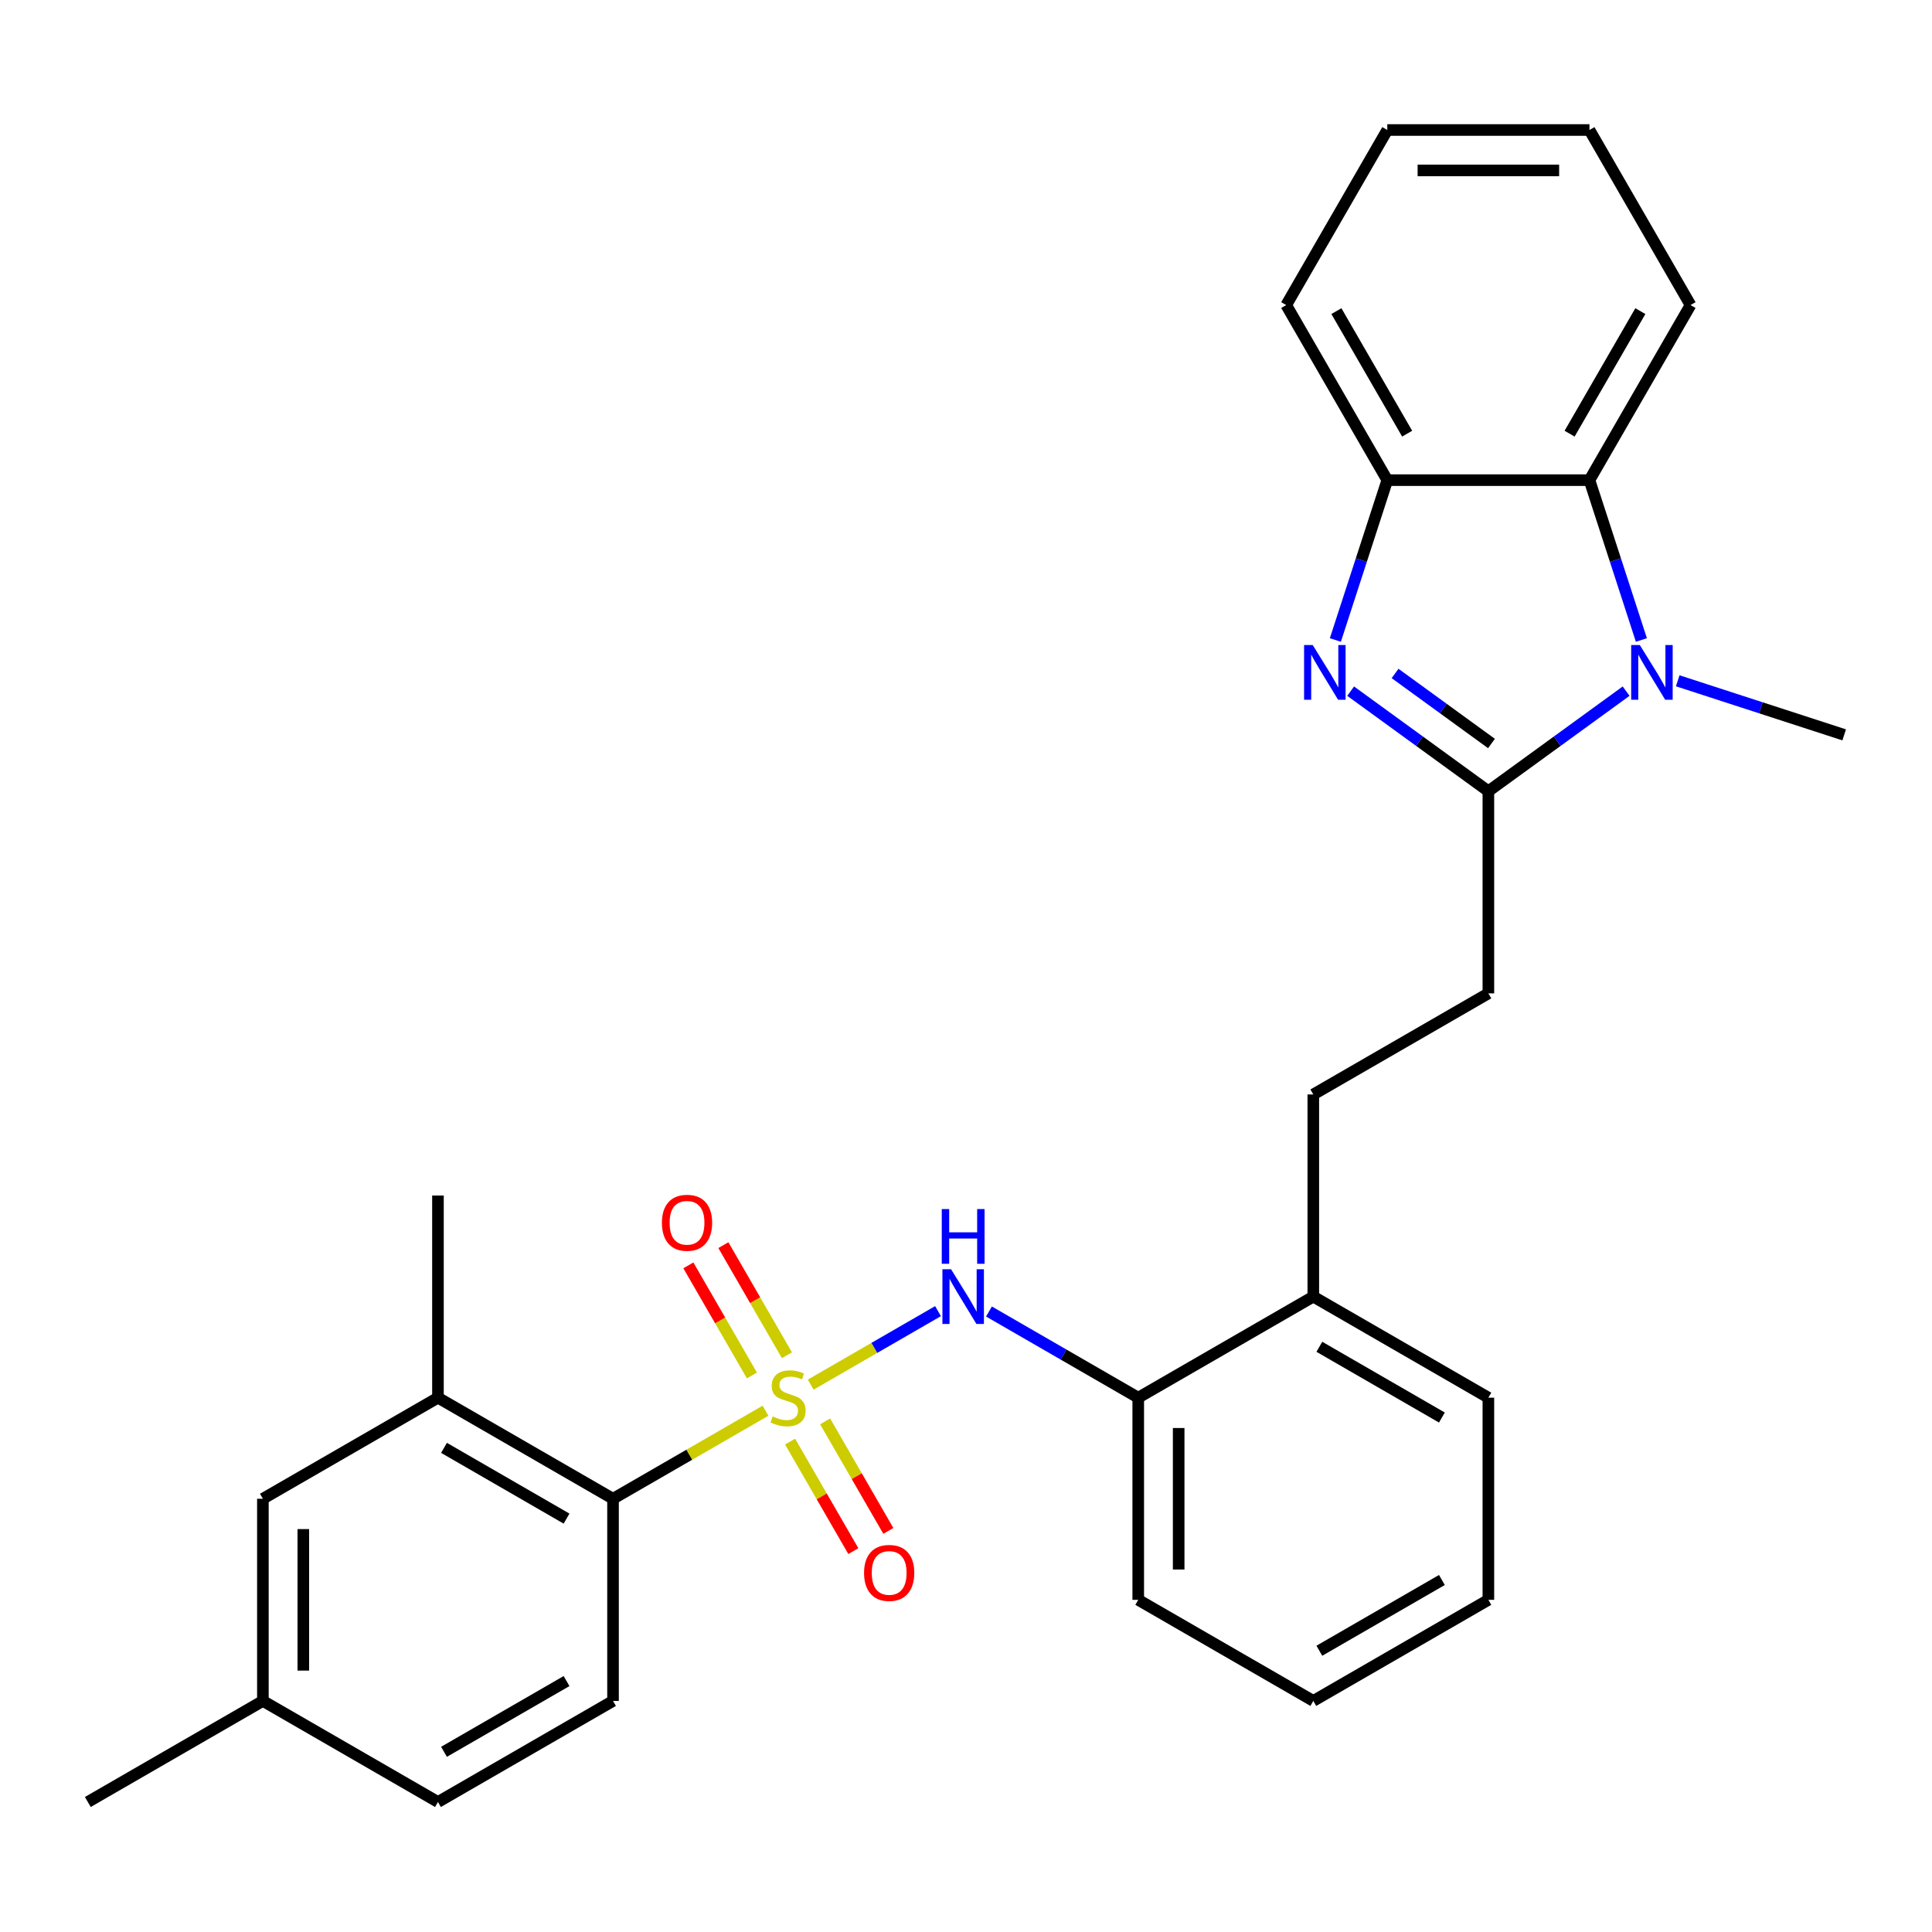 <?xml version='1.0' encoding='iso-8859-1'?>
<svg version='1.1' baseProfile='full'
              xmlns='http://www.w3.org/2000/svg'
                      xmlns:rdkit='http://www.rdkit.org/xml'
                      xmlns:xlink='http://www.w3.org/1999/xlink'
                  xml:space='preserve'
width='1000px' height='1000px' viewBox='0 0 1000 1000'>
<!-- END OF HEADER -->
<rect style='opacity:1.0;fill:#FFFFFF;stroke:none' width='1000' height='1000' x='0' y='0'> </rect>
<path class='bond-3' d='M 419.614,716.688 L 452.565,697.664' style='fill:none;fill-rule:evenodd;stroke:#CCCC00;stroke-width:6px;stroke-linecap:butt;stroke-linejoin:miter;stroke-opacity:1' />
<path class='bond-3' d='M 452.565,697.664 L 485.516,678.64' style='fill:none;fill-rule:evenodd;stroke:#0000FF;stroke-width:6px;stroke-linecap:butt;stroke-linejoin:miter;stroke-opacity:1' />
<path class='bond-4' d='M 396.222,730.193 L 356.762,752.976' style='fill:none;fill-rule:evenodd;stroke:#CCCC00;stroke-width:6px;stroke-linecap:butt;stroke-linejoin:miter;stroke-opacity:1' />
<path class='bond-4' d='M 356.762,752.976 L 317.302,775.758' style='fill:none;fill-rule:evenodd;stroke:#000000;stroke-width:6px;stroke-linecap:butt;stroke-linejoin:miter;stroke-opacity:1' />
<path class='bond-8' d='M 408.958,746.168 L 425.322,774.513' style='fill:none;fill-rule:evenodd;stroke:#CCCC00;stroke-width:6px;stroke-linecap:butt;stroke-linejoin:miter;stroke-opacity:1' />
<path class='bond-8' d='M 425.322,774.513 L 441.687,802.858' style='fill:none;fill-rule:evenodd;stroke:#FF0000;stroke-width:6px;stroke-linecap:butt;stroke-linejoin:miter;stroke-opacity:1' />
<path class='bond-8' d='M 427.081,735.705 L 443.446,764.049' style='fill:none;fill-rule:evenodd;stroke:#CCCC00;stroke-width:6px;stroke-linecap:butt;stroke-linejoin:miter;stroke-opacity:1' />
<path class='bond-8' d='M 443.446,764.049 L 459.81,792.394' style='fill:none;fill-rule:evenodd;stroke:#FF0000;stroke-width:6px;stroke-linecap:butt;stroke-linejoin:miter;stroke-opacity:1' />
<path class='bond-9' d='M 407.317,701.473 L 390.866,672.98' style='fill:none;fill-rule:evenodd;stroke:#CCCC00;stroke-width:6px;stroke-linecap:butt;stroke-linejoin:miter;stroke-opacity:1' />
<path class='bond-9' d='M 390.866,672.98 L 374.416,644.486' style='fill:none;fill-rule:evenodd;stroke:#FF0000;stroke-width:6px;stroke-linecap:butt;stroke-linejoin:miter;stroke-opacity:1' />
<path class='bond-9' d='M 389.194,711.937 L 372.743,683.443' style='fill:none;fill-rule:evenodd;stroke:#CCCC00;stroke-width:6px;stroke-linecap:butt;stroke-linejoin:miter;stroke-opacity:1' />
<path class='bond-9' d='M 372.743,683.443 L 356.292,654.949' style='fill:none;fill-rule:evenodd;stroke:#FF0000;stroke-width:6px;stroke-linecap:butt;stroke-linejoin:miter;stroke-opacity:1' />
<path class='bond-0' d='M 770.382,409.538 L 770.382,514.172' style='fill:none;fill-rule:evenodd;stroke:#000000;stroke-width:6px;stroke-linecap:butt;stroke-linejoin:miter;stroke-opacity:1' />
<path class='bond-1' d='M 770.382,409.538 L 734.734,383.639' style='fill:none;fill-rule:evenodd;stroke:#000000;stroke-width:6px;stroke-linecap:butt;stroke-linejoin:miter;stroke-opacity:1' />
<path class='bond-1' d='M 734.734,383.639 L 699.087,357.739' style='fill:none;fill-rule:evenodd;stroke:#0000FF;stroke-width:6px;stroke-linecap:butt;stroke-linejoin:miter;stroke-opacity:1' />
<path class='bond-1' d='M 771.988,384.838 L 747.035,366.709' style='fill:none;fill-rule:evenodd;stroke:#000000;stroke-width:6px;stroke-linecap:butt;stroke-linejoin:miter;stroke-opacity:1' />
<path class='bond-1' d='M 747.035,366.709 L 722.081,348.579' style='fill:none;fill-rule:evenodd;stroke:#0000FF;stroke-width:6px;stroke-linecap:butt;stroke-linejoin:miter;stroke-opacity:1' />
<path class='bond-2' d='M 770.382,409.538 L 806.029,383.639' style='fill:none;fill-rule:evenodd;stroke:#000000;stroke-width:6px;stroke-linecap:butt;stroke-linejoin:miter;stroke-opacity:1' />
<path class='bond-2' d='M 806.029,383.639 L 841.677,357.739' style='fill:none;fill-rule:evenodd;stroke:#0000FF;stroke-width:6px;stroke-linecap:butt;stroke-linejoin:miter;stroke-opacity:1' />
<path class='bond-6' d='M 691.182,331.26 L 704.623,289.891' style='fill:none;fill-rule:evenodd;stroke:#0000FF;stroke-width:6px;stroke-linecap:butt;stroke-linejoin:miter;stroke-opacity:1' />
<path class='bond-6' d='M 704.623,289.891 L 718.064,248.523' style='fill:none;fill-rule:evenodd;stroke:#000000;stroke-width:6px;stroke-linecap:butt;stroke-linejoin:miter;stroke-opacity:1' />
<path class='bond-5' d='M 849.582,331.26 L 836.14,289.891' style='fill:none;fill-rule:evenodd;stroke:#0000FF;stroke-width:6px;stroke-linecap:butt;stroke-linejoin:miter;stroke-opacity:1' />
<path class='bond-5' d='M 836.14,289.891 L 822.699,248.523' style='fill:none;fill-rule:evenodd;stroke:#000000;stroke-width:6px;stroke-linecap:butt;stroke-linejoin:miter;stroke-opacity:1' />
<path class='bond-16' d='M 868.388,352.375 L 911.467,366.372' style='fill:none;fill-rule:evenodd;stroke:#0000FF;stroke-width:6px;stroke-linecap:butt;stroke-linejoin:miter;stroke-opacity:1' />
<path class='bond-16' d='M 911.467,366.372 L 954.545,380.369' style='fill:none;fill-rule:evenodd;stroke:#000000;stroke-width:6px;stroke-linecap:butt;stroke-linejoin:miter;stroke-opacity:1' />
<path class='bond-10' d='M 511.89,678.835 L 550.52,701.138' style='fill:none;fill-rule:evenodd;stroke:#0000FF;stroke-width:6px;stroke-linecap:butt;stroke-linejoin:miter;stroke-opacity:1' />
<path class='bond-10' d='M 550.52,701.138 L 589.15,723.441' style='fill:none;fill-rule:evenodd;stroke:#000000;stroke-width:6px;stroke-linecap:butt;stroke-linejoin:miter;stroke-opacity:1' />
<path class='bond-7' d='M 317.302,775.758 L 226.686,723.441' style='fill:none;fill-rule:evenodd;stroke:#000000;stroke-width:6px;stroke-linecap:butt;stroke-linejoin:miter;stroke-opacity:1' />
<path class='bond-7' d='M 293.246,786.033 L 229.815,749.411' style='fill:none;fill-rule:evenodd;stroke:#000000;stroke-width:6px;stroke-linecap:butt;stroke-linejoin:miter;stroke-opacity:1' />
<path class='bond-11' d='M 317.302,775.758 L 317.302,880.392' style='fill:none;fill-rule:evenodd;stroke:#000000;stroke-width:6px;stroke-linecap:butt;stroke-linejoin:miter;stroke-opacity:1' />
<path class='bond-19' d='M 822.699,248.523 L 875.016,157.907' style='fill:none;fill-rule:evenodd;stroke:#000000;stroke-width:6px;stroke-linecap:butt;stroke-linejoin:miter;stroke-opacity:1' />
<path class='bond-19' d='M 812.423,224.467 L 849.045,161.036' style='fill:none;fill-rule:evenodd;stroke:#000000;stroke-width:6px;stroke-linecap:butt;stroke-linejoin:miter;stroke-opacity:1' />
<path class='bond-31' d='M 822.699,248.523 L 718.064,248.523' style='fill:none;fill-rule:evenodd;stroke:#000000;stroke-width:6px;stroke-linecap:butt;stroke-linejoin:miter;stroke-opacity:1' />
<path class='bond-20' d='M 718.064,248.523 L 665.747,157.907' style='fill:none;fill-rule:evenodd;stroke:#000000;stroke-width:6px;stroke-linecap:butt;stroke-linejoin:miter;stroke-opacity:1' />
<path class='bond-20' d='M 728.34,224.467 L 691.718,161.036' style='fill:none;fill-rule:evenodd;stroke:#000000;stroke-width:6px;stroke-linecap:butt;stroke-linejoin:miter;stroke-opacity:1' />
<path class='bond-13' d='M 226.686,723.441 L 136.07,775.758' style='fill:none;fill-rule:evenodd;stroke:#000000;stroke-width:6px;stroke-linecap:butt;stroke-linejoin:miter;stroke-opacity:1' />
<path class='bond-21' d='M 226.686,723.441 L 226.686,618.807' style='fill:none;fill-rule:evenodd;stroke:#000000;stroke-width:6px;stroke-linecap:butt;stroke-linejoin:miter;stroke-opacity:1' />
<path class='bond-14' d='M 589.15,723.441 L 679.766,671.124' style='fill:none;fill-rule:evenodd;stroke:#000000;stroke-width:6px;stroke-linecap:butt;stroke-linejoin:miter;stroke-opacity:1' />
<path class='bond-22' d='M 589.15,723.441 L 589.15,828.075' style='fill:none;fill-rule:evenodd;stroke:#000000;stroke-width:6px;stroke-linecap:butt;stroke-linejoin:miter;stroke-opacity:1' />
<path class='bond-22' d='M 610.077,739.136 L 610.077,812.38' style='fill:none;fill-rule:evenodd;stroke:#000000;stroke-width:6px;stroke-linecap:butt;stroke-linejoin:miter;stroke-opacity:1' />
<path class='bond-17' d='M 317.302,880.392 L 226.686,932.709' style='fill:none;fill-rule:evenodd;stroke:#000000;stroke-width:6px;stroke-linecap:butt;stroke-linejoin:miter;stroke-opacity:1' />
<path class='bond-17' d='M 293.246,870.116 L 229.815,906.738' style='fill:none;fill-rule:evenodd;stroke:#000000;stroke-width:6px;stroke-linecap:butt;stroke-linejoin:miter;stroke-opacity:1' />
<path class='bond-12' d='M 770.382,514.172 L 679.766,566.489' style='fill:none;fill-rule:evenodd;stroke:#000000;stroke-width:6px;stroke-linecap:butt;stroke-linejoin:miter;stroke-opacity:1' />
<path class='bond-29' d='M 136.07,775.758 L 136.07,880.392' style='fill:none;fill-rule:evenodd;stroke:#000000;stroke-width:6px;stroke-linecap:butt;stroke-linejoin:miter;stroke-opacity:1' />
<path class='bond-29' d='M 156.997,791.453 L 156.997,864.697' style='fill:none;fill-rule:evenodd;stroke:#000000;stroke-width:6px;stroke-linecap:butt;stroke-linejoin:miter;stroke-opacity:1' />
<path class='bond-15' d='M 679.766,671.124 L 679.766,566.489' style='fill:none;fill-rule:evenodd;stroke:#000000;stroke-width:6px;stroke-linecap:butt;stroke-linejoin:miter;stroke-opacity:1' />
<path class='bond-23' d='M 679.766,671.124 L 770.382,723.441' style='fill:none;fill-rule:evenodd;stroke:#000000;stroke-width:6px;stroke-linecap:butt;stroke-linejoin:miter;stroke-opacity:1' />
<path class='bond-23' d='M 682.895,697.094 L 746.326,733.716' style='fill:none;fill-rule:evenodd;stroke:#000000;stroke-width:6px;stroke-linecap:butt;stroke-linejoin:miter;stroke-opacity:1' />
<path class='bond-18' d='M 226.686,932.709 L 136.07,880.392' style='fill:none;fill-rule:evenodd;stroke:#000000;stroke-width:6px;stroke-linecap:butt;stroke-linejoin:miter;stroke-opacity:1' />
<path class='bond-24' d='M 136.07,880.392 L 45.455,932.709' style='fill:none;fill-rule:evenodd;stroke:#000000;stroke-width:6px;stroke-linecap:butt;stroke-linejoin:miter;stroke-opacity:1' />
<path class='bond-25' d='M 875.016,157.907 L 822.699,67.291' style='fill:none;fill-rule:evenodd;stroke:#000000;stroke-width:6px;stroke-linecap:butt;stroke-linejoin:miter;stroke-opacity:1' />
<path class='bond-26' d='M 665.747,157.907 L 718.064,67.291' style='fill:none;fill-rule:evenodd;stroke:#000000;stroke-width:6px;stroke-linecap:butt;stroke-linejoin:miter;stroke-opacity:1' />
<path class='bond-27' d='M 589.15,828.075 L 679.766,880.392' style='fill:none;fill-rule:evenodd;stroke:#000000;stroke-width:6px;stroke-linecap:butt;stroke-linejoin:miter;stroke-opacity:1' />
<path class='bond-30' d='M 770.382,723.441 L 770.382,828.075' style='fill:none;fill-rule:evenodd;stroke:#000000;stroke-width:6px;stroke-linecap:butt;stroke-linejoin:miter;stroke-opacity:1' />
<path class='bond-32' d='M 822.699,67.291 L 718.064,67.291' style='fill:none;fill-rule:evenodd;stroke:#000000;stroke-width:6px;stroke-linecap:butt;stroke-linejoin:miter;stroke-opacity:1' />
<path class='bond-32' d='M 807.004,88.218 L 733.76,88.218' style='fill:none;fill-rule:evenodd;stroke:#000000;stroke-width:6px;stroke-linecap:butt;stroke-linejoin:miter;stroke-opacity:1' />
<path class='bond-28' d='M 679.766,880.392 L 770.382,828.075' style='fill:none;fill-rule:evenodd;stroke:#000000;stroke-width:6px;stroke-linecap:butt;stroke-linejoin:miter;stroke-opacity:1' />
<path class='bond-28' d='M 682.895,854.421 L 746.326,817.799' style='fill:none;fill-rule:evenodd;stroke:#000000;stroke-width:6px;stroke-linecap:butt;stroke-linejoin:miter;stroke-opacity:1' />
<path  class='atom-0' d='M 399.918 733.161
Q 400.238 733.281, 401.558 733.841
Q 402.878 734.401, 404.318 734.761
Q 405.798 735.081, 407.238 735.081
Q 409.918 735.081, 411.478 733.801
Q 413.038 732.481, 413.038 730.201
Q 413.038 728.641, 412.238 727.681
Q 411.478 726.721, 410.278 726.201
Q 409.078 725.681, 407.078 725.081
Q 404.558 724.321, 403.038 723.601
Q 401.558 722.881, 400.478 721.361
Q 399.438 719.841, 399.438 717.281
Q 399.438 713.721, 401.838 711.521
Q 404.278 709.321, 409.078 709.321
Q 412.358 709.321, 416.078 710.881
L 415.158 713.961
Q 411.758 712.561, 409.198 712.561
Q 406.438 712.561, 404.918 713.721
Q 403.398 714.841, 403.438 716.801
Q 403.438 718.321, 404.198 719.241
Q 404.998 720.161, 406.118 720.681
Q 407.278 721.201, 409.198 721.801
Q 411.758 722.601, 413.278 723.401
Q 414.798 724.201, 415.878 725.841
Q 416.998 727.441, 416.998 730.201
Q 416.998 734.121, 414.358 736.241
Q 411.758 738.321, 407.398 738.321
Q 404.878 738.321, 402.958 737.761
Q 401.078 737.241, 398.838 736.321
L 399.918 733.161
' fill='#CCCC00'/>
<path  class='atom-2' d='M 679.471 333.876
L 688.751 348.876
Q 689.671 350.356, 691.151 353.036
Q 692.631 355.716, 692.711 355.876
L 692.711 333.876
L 696.471 333.876
L 696.471 362.196
L 692.591 362.196
L 682.631 345.796
Q 681.471 343.876, 680.231 341.676
Q 679.031 339.476, 678.671 338.796
L 678.671 362.196
L 674.991 362.196
L 674.991 333.876
L 679.471 333.876
' fill='#0000FF'/>
<path  class='atom-3' d='M 848.772 333.876
L 858.052 348.876
Q 858.972 350.356, 860.452 353.036
Q 861.932 355.716, 862.012 355.876
L 862.012 333.876
L 865.772 333.876
L 865.772 362.196
L 861.892 362.196
L 851.932 345.796
Q 850.772 343.876, 849.532 341.676
Q 848.332 339.476, 847.972 338.796
L 847.972 362.196
L 844.292 362.196
L 844.292 333.876
L 848.772 333.876
' fill='#0000FF'/>
<path  class='atom-4' d='M 492.274 656.964
L 501.554 671.964
Q 502.474 673.444, 503.954 676.124
Q 505.434 678.804, 505.514 678.964
L 505.514 656.964
L 509.274 656.964
L 509.274 685.284
L 505.394 685.284
L 495.434 668.884
Q 494.274 666.964, 493.034 664.764
Q 491.834 662.564, 491.474 661.884
L 491.474 685.284
L 487.794 685.284
L 487.794 656.964
L 492.274 656.964
' fill='#0000FF'/>
<path  class='atom-4' d='M 487.454 625.812
L 491.294 625.812
L 491.294 637.852
L 505.774 637.852
L 505.774 625.812
L 509.614 625.812
L 509.614 654.132
L 505.774 654.132
L 505.774 641.052
L 491.294 641.052
L 491.294 654.132
L 487.454 654.132
L 487.454 625.812
' fill='#0000FF'/>
<path  class='atom-9' d='M 447.235 814.137
Q 447.235 807.337, 450.595 803.537
Q 453.955 799.737, 460.235 799.737
Q 466.515 799.737, 469.875 803.537
Q 473.235 807.337, 473.235 814.137
Q 473.235 821.017, 469.835 824.937
Q 466.435 828.817, 460.235 828.817
Q 453.995 828.817, 450.595 824.937
Q 447.235 821.057, 447.235 814.137
M 460.235 825.617
Q 464.555 825.617, 466.875 822.737
Q 469.235 819.817, 469.235 814.137
Q 469.235 808.577, 466.875 805.777
Q 464.555 802.937, 460.235 802.937
Q 455.915 802.937, 453.555 805.737
Q 451.235 808.537, 451.235 814.137
Q 451.235 819.857, 453.555 822.737
Q 455.915 825.617, 460.235 825.617
' fill='#FF0000'/>
<path  class='atom-10' d='M 342.601 632.905
Q 342.601 626.105, 345.961 622.305
Q 349.321 618.505, 355.601 618.505
Q 361.881 618.505, 365.241 622.305
Q 368.601 626.105, 368.601 632.905
Q 368.601 639.785, 365.201 643.705
Q 361.801 647.585, 355.601 647.585
Q 349.361 647.585, 345.961 643.705
Q 342.601 639.825, 342.601 632.905
M 355.601 644.385
Q 359.921 644.385, 362.241 641.505
Q 364.601 638.585, 364.601 632.905
Q 364.601 627.345, 362.241 624.545
Q 359.921 621.705, 355.601 621.705
Q 351.281 621.705, 348.921 624.505
Q 346.601 627.305, 346.601 632.905
Q 346.601 638.625, 348.921 641.505
Q 351.281 644.385, 355.601 644.385
' fill='#FF0000'/>
</svg>
